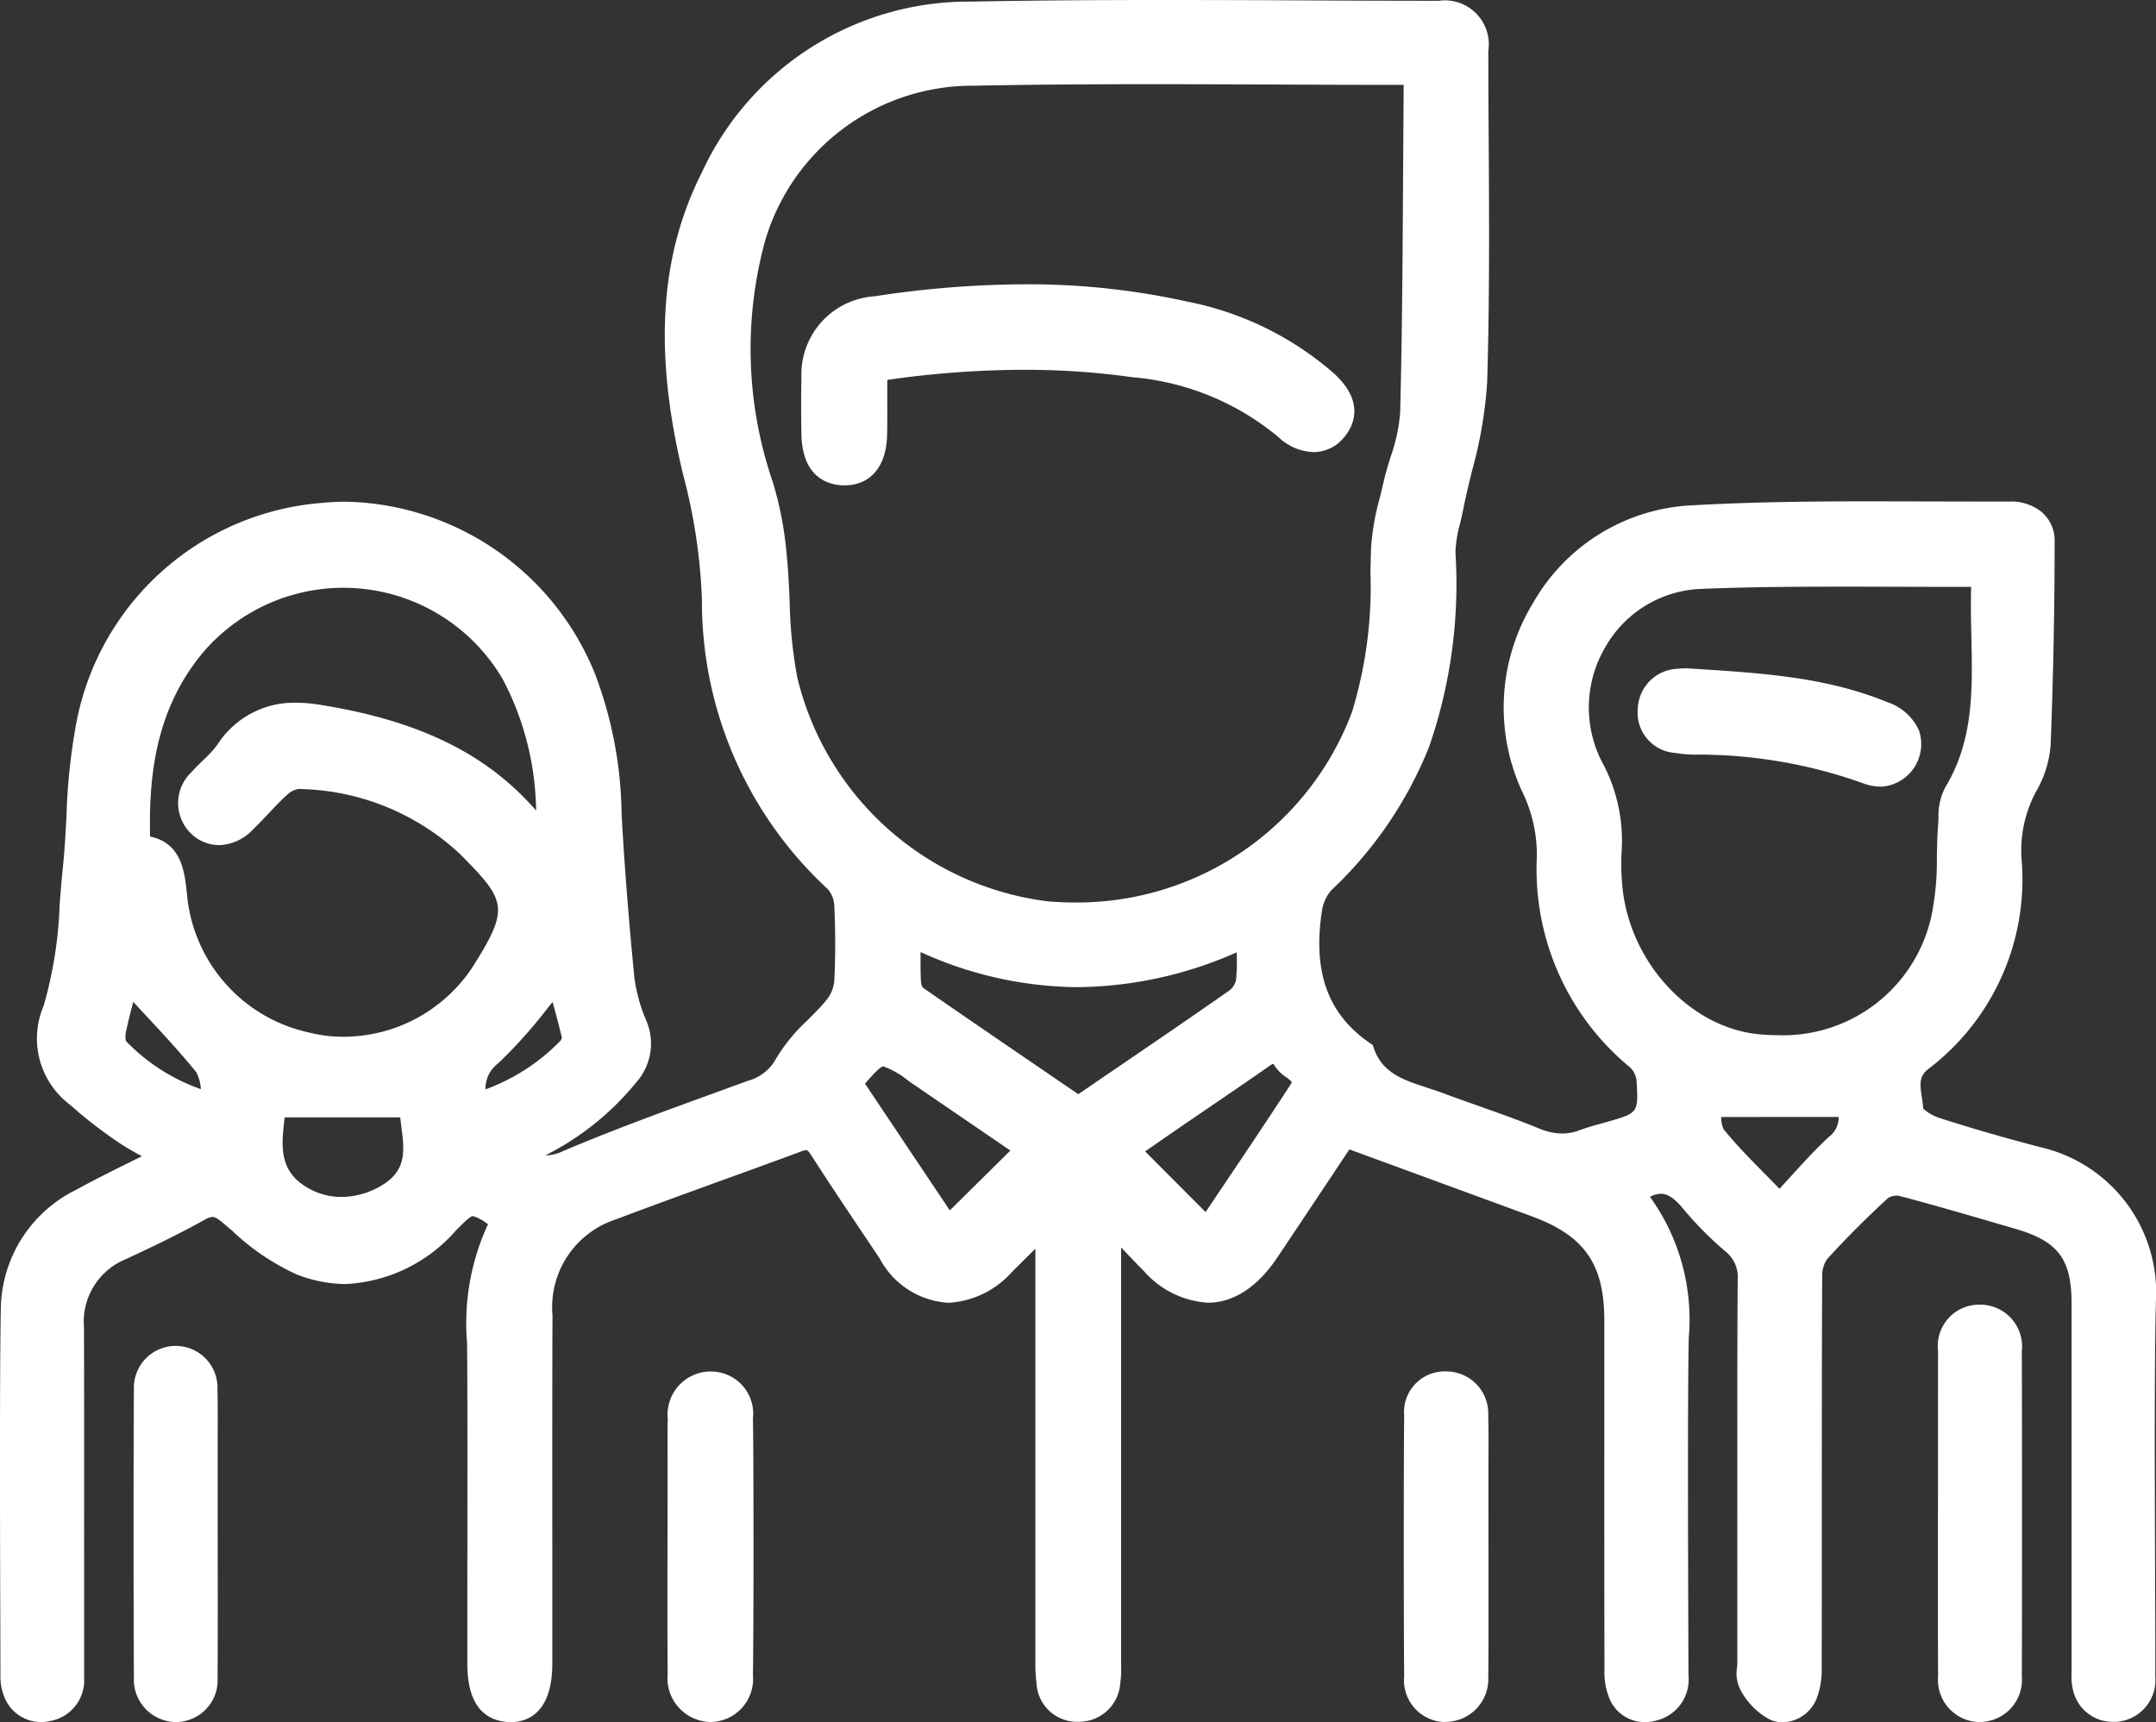 <svg xmlns="http://www.w3.org/2000/svg" width="100.131" height="80" viewBox="0 0 100.131 80">
  <rect x="0" y="0" width="100.131" height="80" fill="#333333" stroke="none"/>
  <path id="Tracé_203" data-name="Tracé 203" d="M82.809,80a1.6,1.6,0,0,1-.576-.11,3.294,3.294,0,0,1-1.408-1.411,1.665,1.665,0,0,1-.15-1.042c.006-.091.012-.182.012-.268V75.01c0-4.6-.011-12.305.017-15.557a1.519,1.519,0,0,0-.548-1.308,16.306,16.306,0,0,1-1.969-1.98c-.512-.641-.848-.715-1.056-.715a1.074,1.074,0,0,0-.5.142,9.744,9.744,0,0,1,1.8,6.544c-.059,2.792-.031,10.317-.018,14.359l.005,1.309a1.962,1.962,0,0,1-1.447,2.1,2.091,2.091,0,0,1-.59.088,1.774,1.774,0,0,1-1.618-1.06,3.273,3.273,0,0,1-.246-1.432c-.009-2.21-.008-7.162-.008-11.208V61.341c0-2.633-.921-3.948-3.389-4.853l-8.45-3.1s-2.53,3.8-3.343,5.014c-1.164,1.741-2.4,2.107-3.228,2.107a4.3,4.3,0,0,1-2.978-1.474c-.344-.344-.679-.7-1.054-1.093,0,.029,0,19.458,0,19.458a3.793,3.793,0,0,1-.037.747A1.916,1.916,0,0,1,50.1,79.974a1.881,1.881,0,0,1-1.961-1.793,7.157,7.157,0,0,1-.053-1.033c0-3.522,0-19.148,0-19.148l-1.077,1.069a4.267,4.267,0,0,1-2.958,1.444,3.863,3.863,0,0,1-3.191-2.051l-.5-.746c-.912-1.358-1.825-2.717-2.709-4.094-.131-.2-.184-.2-.2-.2a.675.675,0,0,0-.22.053q-1.853.686-3.712,1.355c-1.633.592-3.265,1.184-4.891,1.8A4.289,4.289,0,0,0,25.66,61.1c-.014,2.228-.011,7.242-.009,11.306l0,4.856c0,2.374-1.22,2.73-1.947,2.73-.949-.027-2-.518-2-2.709l0-3.468c.005-3.932.013-9.319-.012-11.433a10.963,10.963,0,0,1,.971-5.516,2.081,2.081,0,0,0-.7-.38c-.128,0-.493.368-.785.664a7.258,7.258,0,0,1-5.124,2.492,6.318,6.318,0,0,1-2.3-.457,10.96,10.96,0,0,1-2.98-2.027l-.43-.365c-.281-.237-.4-.268-.473-.268a.869.869,0,0,0-.368.132c-1.213.676-2.474,1.279-3.655,1.828A3.132,3.132,0,0,0,3.9,61.642c.011,2.139.009,6.8.007,10.762,0,2.254,0,4.285,0,5.5a1.923,1.923,0,0,1-1.563,2.033,2.037,2.037,0,0,1-.455.052A1.839,1.839,0,0,1,.208,78.84a2.5,2.5,0,0,1-.187-1.053L.015,75.6C0,71.2-.019,63.841.037,60.838a6.249,6.249,0,0,1,3.486-5.567c.857-.47,1.722-.9,2.638-1.353l.432-.213a12.366,12.366,0,0,1-1.159-.689,21.392,21.392,0,0,1-2.18-1.7,3.851,3.851,0,0,1-1.226-4.6,19.374,19.374,0,0,0,.742-4.688c.043-.561.086-1.12.144-1.673.086-.808.131-1.644.173-2.452a28.656,28.656,0,0,1,.456-4.318A12.609,12.609,0,0,1,14.89,23.365a11.393,11.393,0,0,1,1.192-.062,12.76,12.76,0,0,1,11.561,8.021,18.974,18.974,0,0,1,1.226,6.49c.124,2.275.317,4.756.592,7.587a7.662,7.662,0,0,0,.55,1.995,2.713,2.713,0,0,1-.48,2.9,12.911,12.911,0,0,1-4.2,3.367c.027,0,.053,0,.078,0a1.9,1.9,0,0,0,.72-.187c2.261-.965,4.607-1.818,6.875-2.644l1.708-.623a2.121,2.121,0,0,0,1.345-1.062,8.186,8.186,0,0,1,1.467-1.778c.307-.309.6-.6.857-.914a1.658,1.658,0,0,0,.365-.884c.057-1.124.058-2.311,0-3.53a1.255,1.255,0,0,0-.3-.741A18.178,18.178,0,0,1,32.6,27.867a26.147,26.147,0,0,0-.879-5.839c-1.366-5.686-1.085-10.146.883-14.034A13.646,13.646,0,0,1,45.121.074C47.739.024,50.553,0,53.973,0q3.339,0,6.678.019,3.079.015,6.156.019a2.043,2.043,0,0,1,2.315,2.328q0,2.008.017,4.016c.022,3.731.045,7.59-.072,11.386a20.136,20.136,0,0,1-.7,4.094c-.147.609-.3,1.219-.416,1.829-.041.208-.091.416-.141.624a5.686,5.686,0,0,0-.215,1.332,23.156,23.156,0,0,1-1.22,9.032,18.61,18.61,0,0,1-4.544,6.671,1.89,1.89,0,0,0-.442,1c-.421,2.82.288,4.759,2.233,6.1l.133.093.053.154c.4,1.152,1.371,1.469,2.5,1.835.246.08.49.161.729.25.534.2,1.071.389,1.61.579.933.332,1.9.675,2.838,1.057a2.782,2.782,0,0,0,1.06.232,2.314,2.314,0,0,0,.819-.154c.324-.12.658-.214.992-.306l.246-.069c1.494-.424,1.494-.424,1.405-1.915a1.021,1.021,0,0,0-.288-.616,11.9,11.9,0,0,1-4.344-9.757,6.69,6.69,0,0,0-.7-3.106,9.312,9.312,0,0,1,.532-8.729,8.98,8.98,0,0,1,7.125-4.512c2.972-.176,5.907-.2,8.635-.2l4.712.01q.832,0,1.666,0a2.254,2.254,0,0,1,1.427.447,1.739,1.739,0,0,1,.651,1.416c0,3.162-.065,6.32-.183,9.387a5.017,5.017,0,0,1-.687,2.235,5.771,5.771,0,0,0-.654,3.26,11.062,11.062,0,0,1-4.352,9.62c-.419.329-.387.686-.286,1.341.025.17.049.336.062.5a2.172,2.172,0,0,0,.773.432c1.447.468,2.984.912,4.695,1.358a6.918,6.918,0,0,1,5.338,7.093c-.075,2.591-.056,8.121-.041,12.564.007,2,.013,3.768.01,4.941a1.939,1.939,0,0,1-1.814,2.086l-.117,0a1.883,1.883,0,0,1-1.885-1.458,2.625,2.625,0,0,1-.071-.814V60.577c0-2.1-.616-2.922-2.632-3.507l-.922-.268c-1.454-.424-2.96-.863-4.447-1.254a.524.524,0,0,0-.117-.011.734.734,0,0,0-.4.105c-1.024.94-1.979,1.9-2.837,2.842a1.338,1.338,0,0,0-.228.785c-.016,2.415-.017,7.09-.018,11.3,0,2.758,0,5.315-.005,6.9a3.718,3.718,0,0,1-.194,1.31A1.758,1.758,0,0,1,82.809,80M55.992,56.3l.888-1.324c1.035-1.54,2.051-3.051,3.043-4.578a.37.37,0,0,0,.068-.147,1.635,1.635,0,0,0-.27-.227,1.826,1.826,0,0,1-.545-.552.507.507,0,0,0-.039-.061.823.823,0,0,0-.2.114c-.893.628-1.8,1.243-2.7,1.857l-1.284.876L53.183,53.48Zm-11.88-.079,2.813-2.779L42.183,50.2a3.971,3.971,0,0,0-1.152-.667c-.142,0-.457.344-.859.8ZM13.222,51.9c-.175,1.4-.276,2.606,1.25,3.371a3.057,3.057,0,0,0,1.386.325,3.659,3.659,0,0,0,1.724-.451c1.326-.713,1.207-1.651,1.056-2.837-.018-.137-.035-.273-.049-.407Zm66.715-.017a1.268,1.268,0,0,0,.121.579c.6.742,1.295,1.441,2.024,2.181q.278.282.563.574c.164-.178.323-.352.48-.524.608-.668,1.182-1.3,1.81-1.883a1.14,1.14,0,0,0,.461-.928ZM42.753,44.222c0,.475-.005.911.017,1.346a.7.7,0,0,0,.08.3c1.987,1.378,4.015,2.761,6.04,4.144l1.19.812,1.435-.981C53.4,48.559,55.261,47.29,57.105,46a.855.855,0,0,0,.3-.478,9.29,9.29,0,0,0,.031-1.287,18.614,18.614,0,0,1-7.385,1.617,17.805,17.805,0,0,1-7.3-1.632M25.415,46.85a22.539,22.539,0,0,1-2.274,2.537,1.458,1.458,0,0,0-.593,1.213,9.335,9.335,0,0,0,3.484-2.26.346.346,0,0,0,.06-.156c-.131-.552-.283-1.116-.427-1.642l-.249.308M6.188,46.535c-.111.423-.232.892-.331,1.365a1,1,0,0,0-.007.457,8.945,8.945,0,0,0,3.479,2.233,1.917,1.917,0,0,0-.222-.8c-.822-1.006-1.716-1.962-2.579-2.888-.113-.123-.227-.244-.34-.365m.782-7.68c1.456.3,1.6,1.622,1.706,2.607l.022.209a7.224,7.224,0,0,0,5.67,6.289,6.346,6.346,0,0,0,1.575.194,7.194,7.194,0,0,0,5.984-3.207c1.76-2.776,1.587-3.1-.52-5.239a11.209,11.209,0,0,0-7.549-3.062h0a1.01,1.01,0,0,0-.528.273c-.312.282-.6.589-.891.9-.238.252-.476.5-.726.744a2.234,2.234,0,0,1-1.544.69,1.867,1.867,0,0,1-1.288-.53,1.969,1.969,0,0,1,0-2.848c.169-.191.352-.369.535-.548a5.451,5.451,0,0,0,.686-.748,4.221,4.221,0,0,1,3.659-1.939,6.922,6.922,0,0,1,1.1.094c4.589.734,7.732,2.263,10.037,4.913a13.426,13.426,0,0,0-1.545-6.093A8.573,8.573,0,0,0,9.456,30.275c-2.244,2.659-2.548,5.8-2.486,8.58M85.3,27.25c-1.752,0-4.056.011-6.343.105a5.346,5.346,0,0,0-4.379,2.664,5.538,5.538,0,0,0-.214,5.3,7.686,7.686,0,0,1,.949,4.237,9.53,9.53,0,0,0,.016,1.377c.22,3.6,3.067,6.785,6.348,7.105.3.03.6.045.889.045A7.05,7.05,0,0,0,89.7,42.549a12.722,12.722,0,0,0,.253-2.744c.011-.5.021-1,.059-1.49.009-.106.012-.215.017-.326a2.858,2.858,0,0,1,.3-1.391c1.336-2.2,1.283-4.55,1.227-7.038-.016-.753-.034-1.529-.01-2.3l-1.148,0c-.85,0-4.247-.012-5.1-.012M53.511,3.911c-3.219,0-5.853.022-8.289.07a10.038,10.038,0,0,0-9.681,7.179,19.056,19.056,0,0,0,.346,11.219,16.152,16.152,0,0,1,.638,3.277c.08.754.115,1.52.148,2.262a21.606,21.606,0,0,0,.352,3.533A13.706,13.706,0,0,0,48.668,41.867q.644.052,1.263.052a13.636,13.636,0,0,0,12.858-8.841,19.9,19.9,0,0,0,.858-6.531l.025-1.037a11.492,11.492,0,0,1,.411-2.391c.057-.23.113-.46.165-.69.09-.405.214-.809.337-1.213a7.937,7.937,0,0,0,.442-2.051c.1-3.849.117-7.766.14-11.555l.023-3.668q-2.91,0-5.821-.016-2.928-.012-5.858-.016M8.158,79.987a1.973,1.973,0,0,1-1.939-2.092c-.019-2.486-.021-11.027,0-13.365a1.942,1.942,0,1,1,3.881.008c.017.835.012,1.671.01,2.506l0,2.555c0,2.575.01,7.367-.006,8.312a1.945,1.945,0,0,1-1.931,2.076Zm58.922,0a1.942,1.942,0,0,1-1.866-2.131c-.023-1.959-.026-10.134,0-12.1A1.888,1.888,0,0,1,67.149,63.7a1.954,1.954,0,0,1,1.968,2.058c.021.7.017,1.4.011,2.1l0,2.141c0,2.478.012,7.091-.009,7.869a1.993,1.993,0,0,1-1.961,2.112Zm24.8,0a1.96,1.96,0,0,1-1.869-2.13c-.012-1.129-.009-5.7-.006-8.587V65.8c0-1.014,0-2.028.005-3.04A1.92,1.92,0,0,1,91.95,60.6,1.944,1.944,0,0,1,93.9,62.763c.011,3.08.012,12.161,0,15.091a1.963,1.963,0,0,1-1.945,2.13ZM33,79.985a2.038,2.038,0,0,1-1.99-2.253c-.019-.768-.011-5.619-.006-7.952l0-1.057,0-.853c0-.653-.009-1.306.009-1.96a2.006,2.006,0,0,1,1.908-2.205l.091,0a1.958,1.958,0,0,1,1.956,2.188c.037,1.9.036,10.025,0,11.91a2,2,0,0,1-1.954,2.182ZM87.344,36.538a2.414,2.414,0,0,1-.889-.182,22.789,22.789,0,0,0-7.786-1.305,5.511,5.511,0,0,1-.842-.076,1.877,1.877,0,0,1-1.761-2.088,1.922,1.922,0,0,1,1.9-1.825,2.059,2.059,0,0,1,.28-.019c.077,0,.147,0,.2.007l.388.023c3.1.2,6.033.388,8.866,1.559a2.426,2.426,0,0,1,1.424,1.3,1.982,1.982,0,0,1-1.789,2.61M39.189,22.544c-.578-.006-1.929-.25-1.968-2.368-.017-.877-.019-1.756,0-2.633a3.633,3.633,0,0,1,3.386-3.779,46.87,46.87,0,0,1,7.013-.559A34.082,34.082,0,0,1,55.1,14a14.63,14.63,0,0,1,6.835,3.329c1.578,1.424.835,2.6.442,3.037A1.817,1.817,0,0,1,61,21a2.492,2.492,0,0,1-1.63-.7A12.182,12.182,0,0,0,52.6,17.522a36.193,36.193,0,0,0-5.043-.346,45.209,45.209,0,0,0-6.349.47l0,.533c0,.7.006,1.367-.009,2.035-.033,1.46-.775,2.331-1.986,2.331Z" transform="translate(0)" fill="#fff"/>
</svg>
